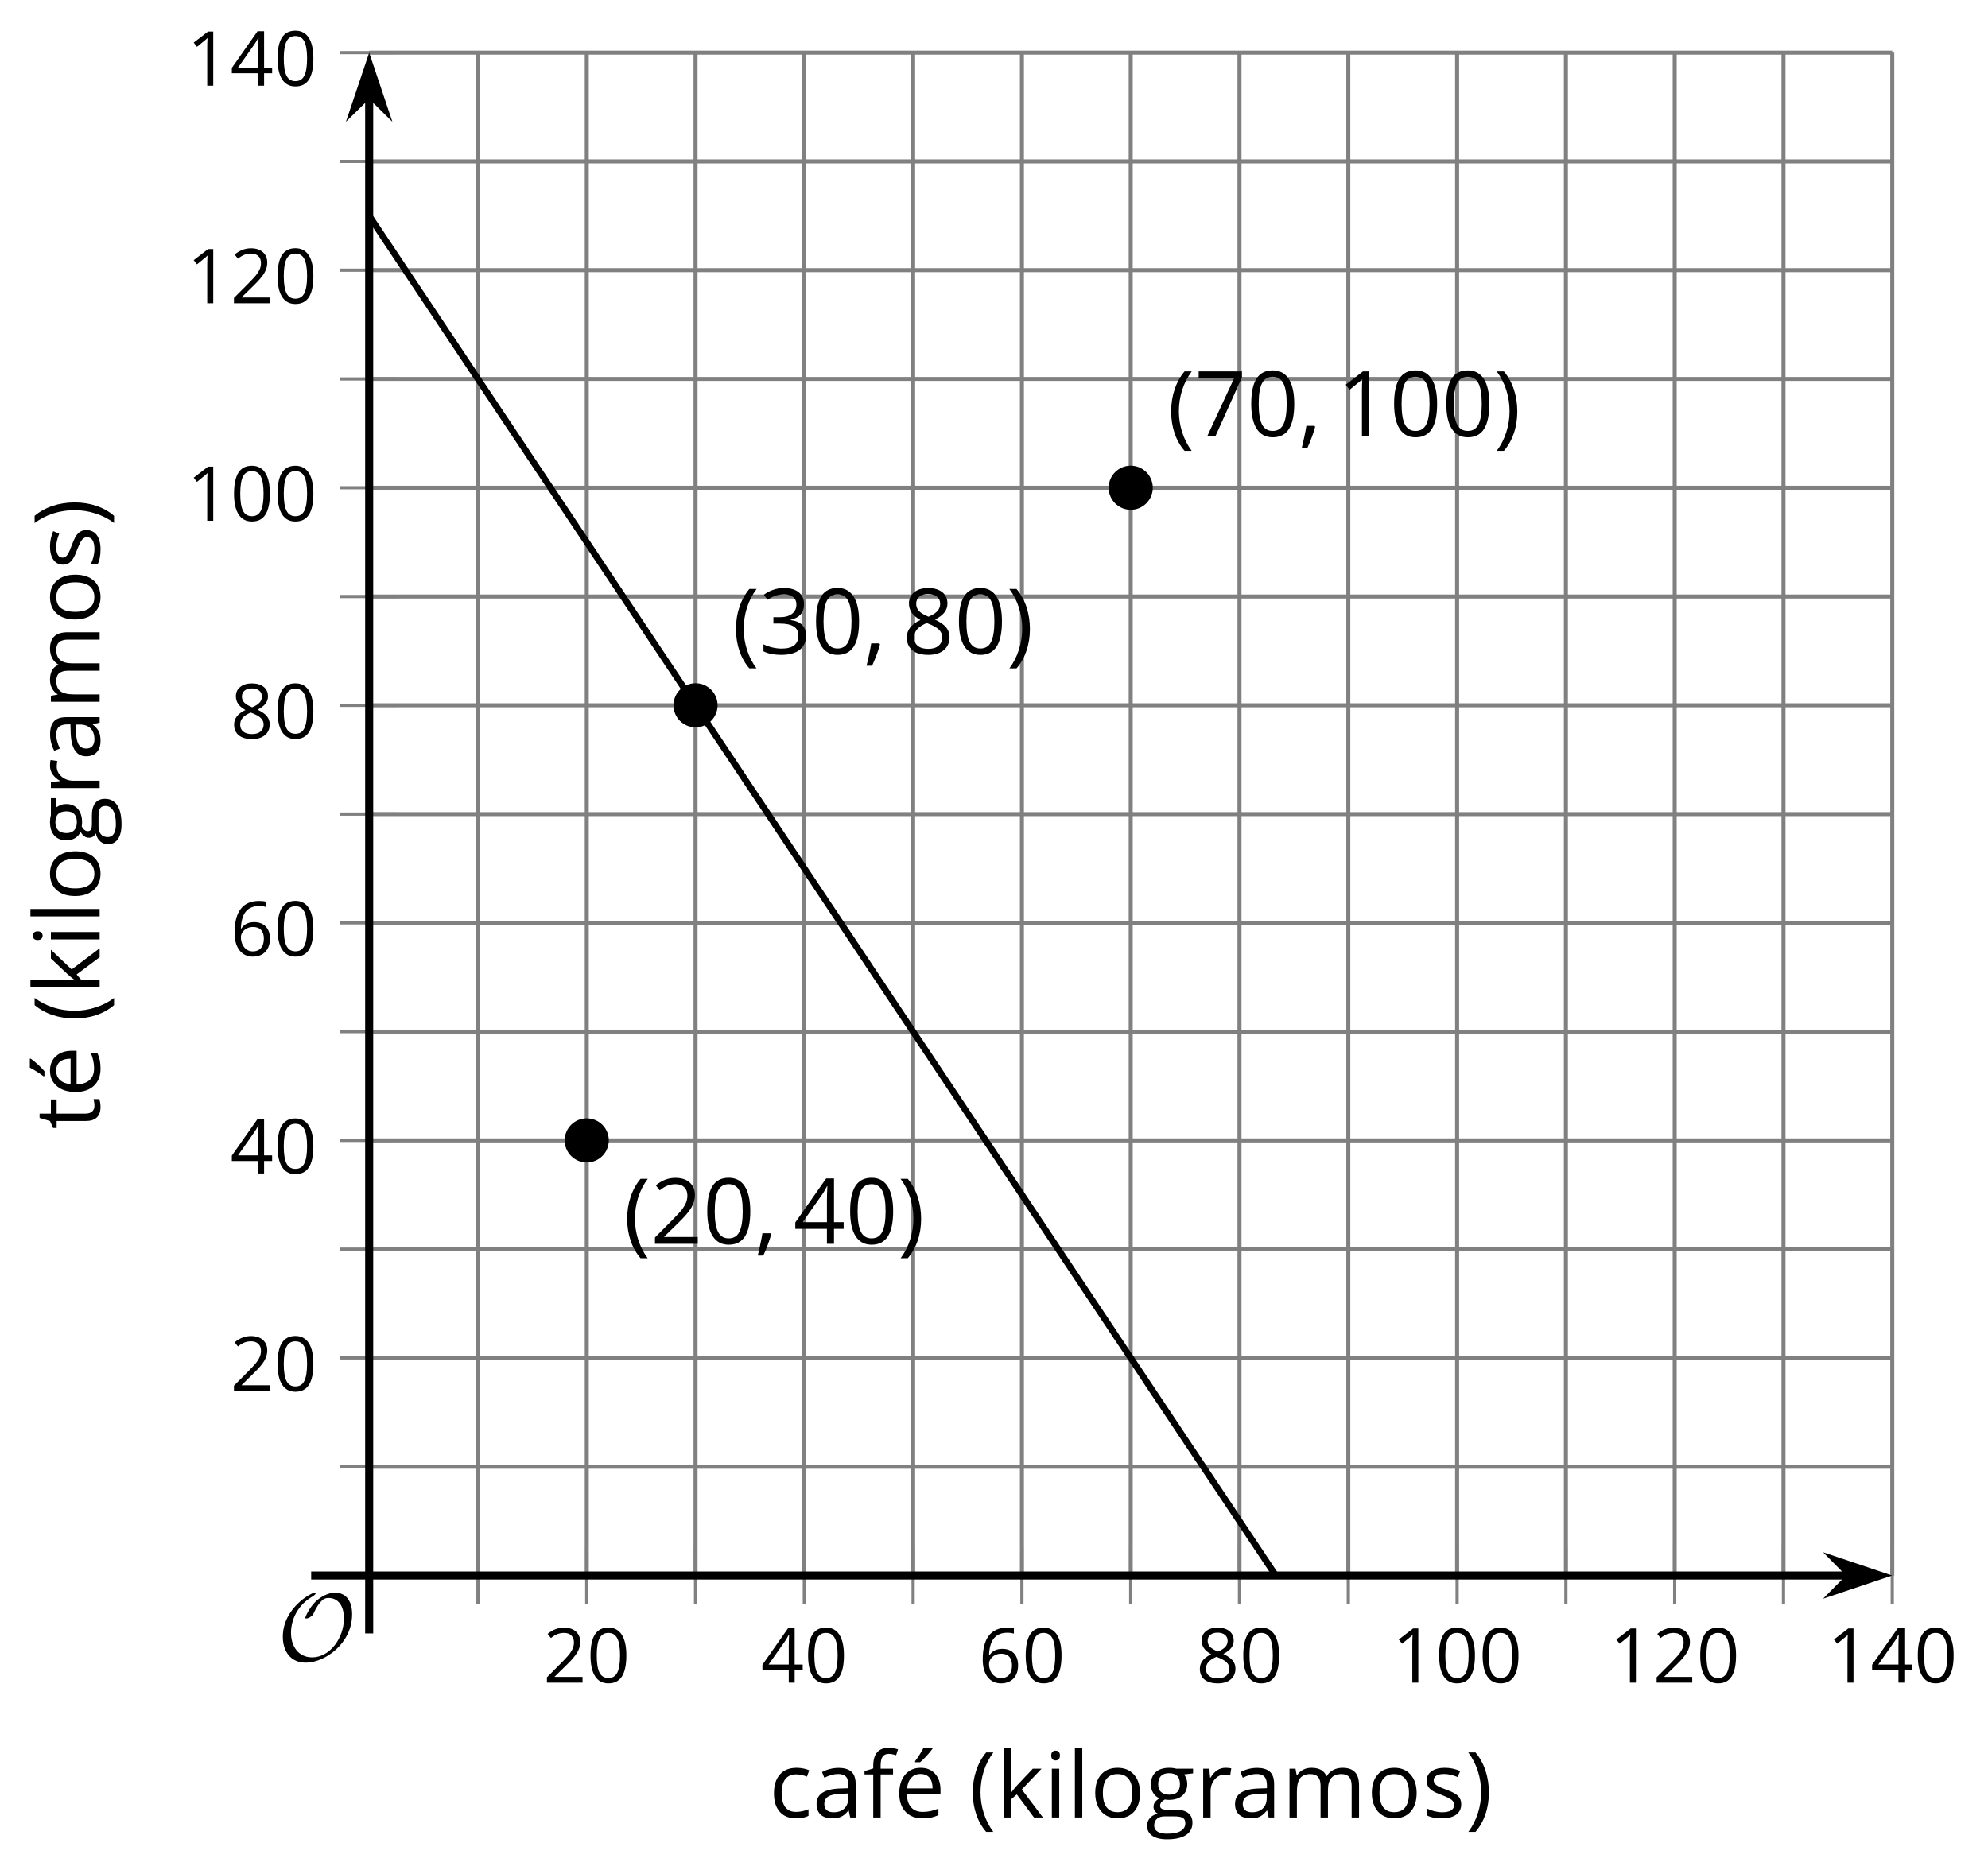 <?xml version='1.0' encoding='UTF-8'?>
<!-- This file was generated by dvisvgm 2.1.3 -->
<svg height='232.299pt' version='1.1' viewBox='-72 -72 246.91 232.299' width='246.91pt' xmlns='http://www.w3.org/2000/svg' xmlns:xlink='http://www.w3.org/1999/xlink'>
<defs>
<clipPath id='clip1'>
<path d='M-26.148 123.711H163.019V-65.461H-26.148Z'/>
</clipPath>
<path d='M9.289 -5.762C9.289 -7.281 8.62 -8.428 7.161 -8.428C5.918 -8.428 4.866 -7.424 4.782 -7.352C3.826 -6.408 3.467 -5.332 3.467 -5.308C3.467 -5.236 3.527 -5.224 3.587 -5.224C3.814 -5.224 4.005 -5.344 4.184 -5.475C4.399 -5.631 4.411 -5.667 4.543 -5.942C4.651 -6.181 4.926 -6.767 5.368 -7.269C5.655 -7.592 5.894 -7.771 6.372 -7.771C7.532 -7.771 8.273 -6.814 8.273 -5.248C8.273 -2.809 6.539 -0.395 4.328 -0.395C2.63 -0.395 1.698 -1.745 1.698 -3.455C1.698 -5.081 2.534 -6.874 4.28 -7.902C4.399 -7.974 4.758 -8.189 4.758 -8.345C4.758 -8.428 4.663 -8.428 4.639 -8.428C4.22 -8.428 0.681 -6.528 0.681 -2.941C0.681 -1.267 1.554 0.263 3.539 0.263C5.87 0.263 9.289 -2.08 9.289 -5.762Z' id='g0-79'/>
<use id='g7-16' transform='scale(0.833)' xlink:href='#g5-16'/>
<use id='g7-17' transform='scale(0.833)' xlink:href='#g5-17'/>
<use id='g7-18' transform='scale(0.833)' xlink:href='#g5-18'/>
<use id='g7-20' transform='scale(0.833)' xlink:href='#g5-20'/>
<use id='g7-22' transform='scale(0.833)' xlink:href='#g5-22'/>
<use id='g7-24' transform='scale(0.833)' xlink:href='#g5-24'/>
<use id='g12-8' xlink:href='#g5-8'/>
<use id='g12-9' xlink:href='#g5-9'/>
<use id='g12-65' xlink:href='#g5-65'/>
<use id='g12-67' xlink:href='#g5-67'/>
<use id='g12-70' xlink:href='#g5-70'/>
<use id='g12-71' xlink:href='#g5-71'/>
<use id='g12-73' xlink:href='#g5-73'/>
<use id='g12-75' xlink:href='#g5-75'/>
<use id='g12-76' xlink:href='#g5-76'/>
<use id='g12-77' xlink:href='#g5-77'/>
<use id='g12-79' xlink:href='#g5-79'/>
<use id='g12-82' xlink:href='#g5-82'/>
<use id='g12-83' xlink:href='#g5-83'/>
<use id='g12-84' xlink:href='#g5-84'/>
<use id='g12-168' xlink:href='#g5-168'/>
<path d='M0.453 -3.099C0.453 -2.138 0.597 -1.238 0.878 -0.403S1.575 1.166 2.116 1.79H3C2.486 1.094 2.094 0.326 1.823 -0.519S1.414 -2.227 1.414 -3.111C1.414 -4.011 1.547 -4.884 1.812 -5.735C2.083 -6.586 2.481 -7.365 3.011 -8.077H2.116C1.58 -7.436 1.166 -6.691 0.884 -5.84C0.597 -4.989 0.453 -4.077 0.453 -3.099Z' id='g5-8'/>
<path d='M2.895 -3.099C2.895 -4.066 2.751 -4.978 2.47 -5.834C2.188 -6.685 1.773 -7.431 1.232 -8.077H0.337C0.867 -7.365 1.265 -6.586 1.536 -5.735C1.801 -4.884 1.934 -4.011 1.934 -3.111C1.934 -2.227 1.796 -1.359 1.525 -0.519C1.254 0.326 0.862 1.099 0.348 1.79H1.232C1.768 1.171 2.182 0.442 2.464 -0.392C2.751 -1.227 2.895 -2.133 2.895 -3.099Z' id='g5-9'/>
<path d='M1.934 -1.315H0.928C0.878 -0.978 0.796 -0.525 0.674 0.039C0.558 0.602 0.448 1.077 0.348 1.459H1.039C1.232 1.039 1.42 0.586 1.602 0.099C1.785 -0.392 1.923 -0.818 2.017 -1.188L1.934 -1.315Z' id='g5-12'/>
<path d='M5.906 -4.05C5.906 -5.398 5.68 -6.425 5.227 -7.138C4.768 -7.851 4.105 -8.204 3.227 -8.204C2.326 -8.204 1.657 -7.862 1.221 -7.182S0.564 -5.459 0.564 -4.05C0.564 -2.685 0.79 -1.652 1.243 -0.95C1.696 -0.243 2.359 0.11 3.227 0.11C4.133 0.11 4.807 -0.232 5.249 -0.923C5.685 -1.613 5.906 -2.652 5.906 -4.05ZM1.492 -4.05C1.492 -5.227 1.63 -6.077 1.906 -6.608C2.182 -7.144 2.624 -7.409 3.227 -7.409C3.84 -7.409 4.282 -7.138 4.553 -6.597C4.829 -6.061 4.967 -5.21 4.967 -4.05S4.829 -2.039 4.553 -1.492C4.282 -0.95 3.84 -0.68 3.227 -0.68C2.624 -0.68 2.182 -0.95 1.906 -1.481C1.63 -2.022 1.492 -2.873 1.492 -4.05Z' id='g5-16'/>
<path d='M3.95 0V-8.077H3.177L1.039 -6.425L1.525 -5.796C2.304 -6.431 2.746 -6.79 2.84 -6.873S3.022 -7.039 3.099 -7.116C3.072 -6.691 3.055 -6.238 3.055 -5.757V0H3.95Z' id='g5-17'/>
<path d='M5.862 0V-0.851H1.707V-0.895L3.475 -2.624C4.265 -3.392 4.801 -4.022 5.088 -4.525S5.519 -5.53 5.519 -6.044C5.519 -6.702 5.304 -7.221 4.873 -7.613C4.442 -8 3.845 -8.193 3.088 -8.193C2.21 -8.193 1.403 -7.884 0.657 -7.265L1.144 -6.641C1.514 -6.934 1.845 -7.133 2.144 -7.243C2.448 -7.354 2.762 -7.409 3.099 -7.409C3.564 -7.409 3.928 -7.282 4.188 -7.028C4.448 -6.779 4.58 -6.436 4.58 -6.006C4.58 -5.702 4.53 -5.414 4.425 -5.149S4.166 -4.613 3.961 -4.332S3.326 -3.586 2.68 -2.928L0.552 -0.79V0H5.862Z' id='g5-18'/>
<path d='M5.558 -6.177C5.558 -6.801 5.343 -7.293 4.906 -7.657C4.47 -8.011 3.862 -8.193 3.077 -8.193C2.597 -8.193 2.144 -8.122 1.713 -7.967C1.276 -7.823 0.895 -7.613 0.564 -7.354L1.028 -6.735C1.431 -6.994 1.785 -7.171 2.099 -7.265S2.746 -7.409 3.099 -7.409C3.564 -7.409 3.934 -7.298 4.199 -7.072C4.475 -6.845 4.608 -6.536 4.608 -6.144C4.608 -5.652 4.425 -5.265 4.055 -4.983C3.685 -4.707 3.188 -4.569 2.558 -4.569H1.751V-3.779H2.547C4.088 -3.779 4.856 -3.287 4.856 -2.309C4.856 -1.215 4.16 -0.669 2.762 -0.669C2.409 -0.669 2.033 -0.713 1.635 -0.807C1.243 -0.895 0.867 -1.028 0.519 -1.199V-0.326C0.856 -0.166 1.199 -0.05 1.558 0.011C1.912 0.077 2.304 0.11 2.729 0.11C3.713 0.11 4.47 -0.099 5.006 -0.508C5.541 -0.923 5.807 -1.519 5.807 -2.287C5.807 -2.823 5.652 -3.26 5.337 -3.591S4.541 -4.127 3.895 -4.21V-4.254C4.425 -4.365 4.834 -4.586 5.127 -4.912C5.414 -5.238 5.558 -5.663 5.558 -6.177Z' id='g5-19'/>
<path d='M6.243 -1.856V-2.691H5.044V-8.122H4.072L0.238 -2.657V-1.856H4.166V0H5.044V-1.856H6.243ZM4.166 -2.691H1.155L3.68 -6.282C3.834 -6.514 4 -6.807 4.177 -7.16H4.221C4.182 -6.497 4.166 -5.901 4.166 -5.376V-2.691Z' id='g5-20'/>
<path d='M0.646 -3.453C0.646 -2.332 0.89 -1.459 1.381 -0.829C1.873 -0.204 2.536 0.11 3.37 0.11C4.149 0.11 4.773 -0.133 5.227 -0.608C5.691 -1.094 5.917 -1.751 5.917 -2.591C5.917 -3.343 5.707 -3.939 5.293 -4.376C4.873 -4.812 4.298 -5.033 3.575 -5.033C2.696 -5.033 2.055 -4.718 1.652 -4.083H1.586C1.63 -5.238 1.878 -6.088 2.337 -6.63C2.796 -7.166 3.453 -7.436 4.32 -7.436C4.685 -7.436 5.011 -7.392 5.293 -7.298V-8.088C5.055 -8.16 4.724 -8.193 4.309 -8.193C3.099 -8.193 2.188 -7.801 1.569 -7.017C0.956 -6.227 0.646 -5.039 0.646 -3.453ZM3.359 -0.669C3.011 -0.669 2.702 -0.762 2.431 -0.956C2.166 -1.149 1.956 -1.409 1.807 -1.735S1.586 -2.414 1.586 -2.796C1.586 -3.055 1.669 -3.304 1.834 -3.541C1.994 -3.779 2.215 -3.967 2.492 -4.105S3.072 -4.309 3.403 -4.309C3.939 -4.309 4.337 -4.155 4.608 -3.851S5.011 -3.127 5.011 -2.591C5.011 -1.967 4.867 -1.492 4.575 -1.16C4.287 -0.834 3.884 -0.669 3.359 -0.669Z' id='g5-22'/>
<path d='M1.575 0H2.591L5.895 -7.343V-8.077H0.519V-7.232H4.923L1.575 0Z' id='g5-23'/>
<path d='M3.227 -8.193C2.503 -8.193 1.923 -8.022 1.492 -7.669C1.055 -7.326 0.84 -6.856 0.84 -6.271C0.84 -5.856 0.95 -5.486 1.171 -5.149C1.392 -4.818 1.757 -4.508 2.265 -4.221C1.138 -3.707 0.575 -2.983 0.575 -2.061C0.575 -1.37 0.807 -0.834 1.271 -0.453C1.735 -0.077 2.398 0.11 3.26 0.11C4.072 0.11 4.713 -0.088 5.182 -0.486C5.652 -0.89 5.884 -1.425 5.884 -2.094C5.884 -2.547 5.746 -2.945 5.47 -3.293C5.193 -3.635 4.729 -3.961 4.072 -4.276C4.613 -4.547 5.006 -4.845 5.254 -5.171S5.624 -5.862 5.624 -6.26C5.624 -6.862 5.409 -7.337 4.978 -7.68S3.961 -8.193 3.227 -8.193ZM1.481 -2.039C1.481 -2.436 1.602 -2.779 1.851 -3.061C2.099 -3.348 2.497 -3.608 3.044 -3.845C3.757 -3.586 4.26 -3.315 4.547 -3.039C4.834 -2.757 4.978 -2.442 4.978 -2.083C4.978 -1.635 4.823 -1.282 4.519 -1.022S3.785 -0.635 3.238 -0.635C2.68 -0.635 2.249 -0.757 1.945 -1.006C1.635 -1.254 1.481 -1.597 1.481 -2.039ZM3.215 -7.448C3.685 -7.448 4.05 -7.337 4.32 -7.116C4.586 -6.901 4.718 -6.602 4.718 -6.232C4.718 -5.895 4.608 -5.597 4.387 -5.343C4.171 -5.088 3.796 -4.851 3.271 -4.63C2.685 -4.873 2.282 -5.116 2.066 -5.359S1.74 -5.895 1.74 -6.232C1.74 -6.602 1.873 -6.895 2.133 -7.116S2.757 -7.448 3.215 -7.448Z' id='g5-24'/>
<path d='M4.696 0H5.376V-4.133C5.376 -4.84 5.204 -5.354 4.851 -5.674C4.508 -5.994 3.972 -6.155 3.249 -6.155C2.89 -6.155 2.536 -6.111 2.177 -6.017C1.823 -5.923 1.497 -5.796 1.199 -5.635L1.481 -4.934C2.116 -5.243 2.691 -5.398 3.193 -5.398C3.641 -5.398 3.967 -5.282 4.177 -5.061C4.376 -4.829 4.481 -4.481 4.481 -4.006V-3.63L3.453 -3.597C1.497 -3.536 0.519 -2.895 0.519 -1.674C0.519 -1.105 0.691 -0.663 1.028 -0.354C1.37 -0.044 1.84 0.11 2.442 0.11C2.89 0.11 3.265 0.044 3.569 -0.088C3.867 -0.227 4.166 -0.481 4.47 -0.862H4.514L4.696 0ZM2.624 -0.646C2.265 -0.646 1.983 -0.735 1.779 -0.906C1.58 -1.077 1.481 -1.331 1.481 -1.663C1.481 -2.088 1.641 -2.398 1.967 -2.597C2.287 -2.801 2.812 -2.912 3.541 -2.939L4.459 -2.978V-2.431C4.459 -1.867 4.298 -1.431 3.967 -1.116C3.646 -0.801 3.193 -0.646 2.624 -0.646Z' id='g5-65'/>
<path d='M3.392 0.11C4.006 0.11 4.519 0.006 4.923 -0.204V-1.017C4.392 -0.801 3.873 -0.691 3.37 -0.691C2.779 -0.691 2.337 -0.89 2.033 -1.287C1.735 -1.685 1.586 -2.254 1.586 -3C1.586 -4.569 2.199 -5.354 3.431 -5.354C3.613 -5.354 3.829 -5.326 4.066 -5.271C4.304 -5.221 4.525 -5.155 4.729 -5.072L5.011 -5.851C4.845 -5.934 4.619 -6.011 4.326 -6.072S3.746 -6.166 3.453 -6.166C2.552 -6.166 1.856 -5.89 1.37 -5.337C0.878 -4.785 0.635 -4 0.635 -2.989C0.635 -2 0.873 -1.238 1.359 -0.696C1.834 -0.16 2.514 0.11 3.392 0.11Z' id='g5-67'/>
<path d='M3.702 -5.343V-6.055H2.16V-6.448C2.16 -6.956 2.243 -7.326 2.409 -7.558C2.575 -7.785 2.829 -7.901 3.177 -7.901C3.425 -7.901 3.729 -7.845 4.083 -7.729L4.32 -8.464C3.89 -8.591 3.514 -8.657 3.193 -8.657C1.895 -8.657 1.243 -7.912 1.243 -6.425V-6.088L0.16 -5.757V-5.343H1.243V0H2.16V-5.343H3.702Z' id='g5-70'/>
<path d='M5.928 -6.055H3.834C3.58 -6.127 3.293 -6.166 2.978 -6.166C2.249 -6.166 1.685 -5.989 1.287 -5.624C0.89 -5.271 0.691 -4.757 0.691 -4.094C0.691 -3.696 0.79 -3.343 0.983 -3.033C1.182 -2.724 1.436 -2.503 1.751 -2.376C1.497 -2.221 1.309 -2.061 1.193 -1.895S1.017 -1.536 1.017 -1.315C1.017 -1.122 1.072 -0.95 1.171 -0.801C1.282 -0.652 1.409 -0.547 1.564 -0.475C1.138 -0.381 0.807 -0.199 0.569 0.072S0.215 0.657 0.215 1.028C0.215 1.564 0.431 1.983 0.862 2.276C1.287 2.569 1.901 2.718 2.691 2.718C3.724 2.718 4.508 2.541 5.044 2.188C5.58 1.84 5.851 1.326 5.851 0.657C5.851 0.133 5.674 -0.271 5.326 -0.547C4.972 -0.823 4.47 -0.961 3.812 -0.961H2.74C2.409 -0.961 2.177 -1 2.039 -1.083C1.901 -1.16 1.834 -1.282 1.834 -1.448C1.834 -1.762 2.028 -2.022 2.42 -2.227C2.58 -2.199 2.746 -2.182 2.928 -2.182C3.635 -2.182 4.193 -2.359 4.597 -2.713S5.204 -3.541 5.204 -4.133C5.204 -4.392 5.166 -4.63 5.083 -4.84C5 -5.044 4.912 -5.215 4.807 -5.343L5.928 -5.475V-6.055ZM1.099 1.017C1.099 0.646 1.215 0.359 1.448 0.16S2.006 -0.138 2.42 -0.138H3.519C4.077 -0.138 4.459 -0.077 4.663 0.055C4.867 0.177 4.967 0.409 4.967 0.735C4.967 1.127 4.785 1.442 4.409 1.669C4.044 1.901 3.47 2.017 2.702 2.017C2.188 2.017 1.79 1.934 1.514 1.762S1.099 1.343 1.099 1.017ZM1.597 -4.116C1.597 -4.575 1.713 -4.917 1.945 -5.149S2.508 -5.497 2.939 -5.497C3.845 -5.497 4.298 -5.044 4.298 -4.133C4.298 -3.265 3.851 -2.829 2.956 -2.829C2.53 -2.829 2.193 -2.939 1.956 -3.155S1.597 -3.691 1.597 -4.116Z' id='g5-71'/>
<path d='M1.89 0V-6.055H0.972V0H1.89ZM0.895 -7.696C0.895 -7.492 0.945 -7.337 1.05 -7.238C1.155 -7.133 1.282 -7.083 1.436 -7.083C1.586 -7.083 1.713 -7.133 1.818 -7.238C1.923 -7.337 1.978 -7.492 1.978 -7.696S1.923 -8.055 1.818 -8.155S1.586 -8.304 1.436 -8.304C1.282 -8.304 1.155 -8.254 1.05 -8.155C0.945 -8.061 0.895 -7.906 0.895 -7.696Z' id='g5-73'/>
<path d='M1.878 -3.099H1.834C1.862 -3.525 1.878 -3.834 1.878 -4.039V-8.597H0.972V0H1.878V-2.265L2.569 -2.862L4.707 0H5.818L3.193 -3.475L5.646 -6.055H4.558L2.602 -3.983C2.276 -3.619 2.039 -3.326 1.878 -3.099Z' id='g5-75'/>
<path d='M1.89 0V-8.597H0.972V0H1.89Z' id='g5-76'/>
<path d='M8.691 0H9.608V-3.95C9.608 -4.724 9.436 -5.287 9.094 -5.635C8.757 -5.989 8.243 -6.166 7.558 -6.166C7.122 -6.166 6.729 -6.072 6.387 -5.89S5.785 -5.453 5.602 -5.138H5.558C5.265 -5.823 4.646 -6.166 3.702 -6.166C3.309 -6.166 2.961 -6.083 2.641 -5.917C2.332 -5.751 2.083 -5.519 1.912 -5.227H1.867L1.718 -6.055H0.972V0H1.89V-3.177C1.89 -3.961 2.022 -4.525 2.287 -4.873C2.558 -5.215 2.978 -5.387 3.552 -5.387C3.989 -5.387 4.315 -5.265 4.519 -5.028C4.724 -4.785 4.829 -4.42 4.829 -3.939V0H5.746V-3.381C5.746 -4.061 5.884 -4.569 6.155 -4.895S6.851 -5.387 7.42 -5.387C7.856 -5.387 8.177 -5.265 8.381 -5.028C8.586 -4.785 8.691 -4.42 8.691 -3.939V0Z' id='g5-77'/>
<path d='M6.199 -3.033C6.199 -3.994 5.95 -4.757 5.448 -5.32C4.95 -5.884 4.276 -6.166 3.431 -6.166C2.552 -6.166 1.867 -5.89 1.376 -5.337C0.884 -4.79 0.635 -4.022 0.635 -3.033C0.635 -2.398 0.751 -1.84 0.978 -1.365S1.53 -0.525 1.95 -0.271S2.851 0.11 3.392 0.11C4.271 0.11 4.956 -0.166 5.453 -0.718C5.95 -1.276 6.199 -2.044 6.199 -3.033ZM1.586 -3.033C1.586 -3.812 1.74 -4.403 2.044 -4.796S2.801 -5.387 3.403 -5.387C4.011 -5.387 4.47 -5.188 4.785 -4.785C5.094 -4.387 5.249 -3.801 5.249 -3.033C5.249 -2.254 5.094 -1.669 4.785 -1.26C4.47 -0.862 4.017 -0.657 3.414 -0.657S2.359 -0.862 2.05 -1.265S1.586 -2.26 1.586 -3.033Z' id='g5-79'/>
<path d='M3.735 -6.166C3.354 -6.166 3.006 -6.061 2.691 -5.845S2.105 -5.326 1.878 -4.934H1.834L1.729 -6.055H0.972V0H1.89V-3.249C1.89 -3.84 2.066 -4.337 2.409 -4.735C2.762 -5.133 3.177 -5.332 3.669 -5.332C3.862 -5.332 4.083 -5.304 4.332 -5.249L4.459 -6.099C4.243 -6.144 4.006 -6.166 3.735 -6.166Z' id='g5-82'/>
<path d='M4.878 -1.652C4.878 -2.055 4.751 -2.387 4.497 -2.652C4.249 -2.917 3.762 -3.182 3.044 -3.442C2.519 -3.635 2.166 -3.785 1.983 -3.89S1.669 -4.099 1.58 -4.215C1.503 -4.332 1.459 -4.47 1.459 -4.63C1.459 -4.867 1.569 -5.055 1.79 -5.193S2.337 -5.398 2.773 -5.398C3.265 -5.398 3.818 -5.271 4.425 -5.022L4.751 -5.768C4.127 -6.033 3.492 -6.166 2.84 -6.166C2.138 -6.166 1.591 -6.022 1.188 -5.735C0.785 -5.453 0.586 -5.061 0.586 -4.569C0.586 -4.293 0.641 -4.055 0.762 -3.856C0.873 -3.657 1.05 -3.481 1.293 -3.326C1.525 -3.166 1.928 -2.983 2.492 -2.773C3.083 -2.547 3.481 -2.348 3.691 -2.177C3.89 -2.011 3.994 -1.812 3.994 -1.575C3.994 -1.26 3.867 -1.028 3.608 -0.873C3.348 -0.724 2.983 -0.646 2.503 -0.646C2.193 -0.646 1.873 -0.691 1.536 -0.773C1.204 -0.856 0.895 -0.972 0.602 -1.122V-0.271C1.05 -0.017 1.68 0.11 2.481 0.11C3.238 0.11 3.829 -0.044 4.249 -0.348S4.878 -1.088 4.878 -1.652Z' id='g5-83'/>
<path d='M2.928 -0.646C2.624 -0.646 2.387 -0.746 2.215 -0.939S1.956 -1.414 1.956 -1.779V-5.343H3.713V-6.055H1.956V-7.459H1.425L1.039 -6.166L0.171 -5.785V-5.343H1.039V-1.74C1.039 -0.508 1.624 0.11 2.796 0.11C2.95 0.11 3.127 0.094 3.315 0.066C3.514 0.033 3.657 -0.006 3.757 -0.055V-0.757C3.669 -0.729 3.547 -0.707 3.398 -0.685C3.249 -0.657 3.088 -0.646 2.928 -0.646Z' id='g5-84'/>
<path d='M3.53 0.11C3.939 0.11 4.287 0.077 4.575 0.022C4.867 -0.044 5.171 -0.144 5.497 -0.282V-1.099C4.862 -0.829 4.215 -0.691 3.564 -0.691C2.945 -0.691 2.464 -0.873 2.122 -1.243C1.785 -1.613 1.602 -2.149 1.586 -2.862H5.757V-3.442C5.757 -4.26 5.536 -4.917 5.094 -5.414C4.652 -5.917 4.05 -6.166 3.293 -6.166C2.481 -6.166 1.84 -5.878 1.359 -5.304C0.873 -4.729 0.635 -3.956 0.635 -2.978C0.635 -2.011 0.895 -1.254 1.414 -0.707C1.928 -0.16 2.635 0.11 3.53 0.11ZM3.282 -5.398C3.762 -5.398 4.127 -5.243 4.387 -4.939C4.646 -4.63 4.773 -4.188 4.773 -3.608H1.608C1.657 -4.166 1.829 -4.608 2.122 -4.923C2.409 -5.238 2.796 -5.398 3.282 -5.398ZM2.602 -6.994V-6.856H3.215C3.453 -7.05 3.729 -7.32 4.05 -7.669S4.613 -8.315 4.773 -8.553V-8.669H3.657C3.541 -8.431 3.381 -8.149 3.171 -7.823C2.972 -7.497 2.779 -7.221 2.602 -6.994Z' id='g5-168'/>
</defs>
<g id='page1'>
<path d='M-12.637 123.711V-65.461M14.387 123.711V-65.461M41.41 123.711V-65.461M68.434 123.711V-65.461M95.461 123.711V-65.461M122.484 123.711V-65.461M149.508 123.711V-65.461' fill='none' stroke='#808080' stroke-linejoin='bevel' stroke-miterlimit='10.037' stroke-width='0.5'/>
<path d='M0.875 123.711V-65.461M27.898 123.711V-65.461M54.922 123.711V-65.461M81.945 123.711V-65.461M108.973 123.711V-65.461M135.996 123.711V-65.461M163.019 123.711V-65.461' fill='none' stroke='#808080' stroke-linejoin='bevel' stroke-miterlimit='10.037' stroke-width='0.5'/>
<path d='M-26.148 110.199H163.019M-26.148 83.171H163.019M-26.148 56.148H163.019M-26.148 29.125H163.019M-26.148 2.101H163.019M-26.148 -24.926H163.019M-26.148 -51.95H163.019' fill='none' stroke='#808080' stroke-linejoin='bevel' stroke-miterlimit='10.037' stroke-width='0.5'/>
<path d='M-26.148 96.683H163.019M-26.148 69.66H163.019M-26.148 42.636H163.019M-26.148 15.613H163.019M-26.148 -11.411H163.019M-26.148 -38.438H163.019M-26.148 -65.461H163.019' fill='none' stroke='#808080' stroke-linejoin='bevel' stroke-miterlimit='10.037' stroke-width='0.5'/>
<path d='M-12.637 127.308V120.109M14.387 127.308V120.109M41.41 127.308V120.109M68.434 127.308V120.109M95.461 127.308V120.109M122.484 127.308V120.109M149.508 127.308V120.109' fill='none' stroke='#808080' stroke-linejoin='bevel' stroke-miterlimit='10.037' stroke-width='0.4'/>
<path d='M0.875 127.308V120.109M27.898 127.308V120.109M54.922 127.308V120.109M81.945 127.308V120.109M108.973 127.308V120.109M135.996 127.308V120.109M163.019 127.308V120.109' fill='none' stroke='#808080' stroke-linejoin='bevel' stroke-miterlimit='10.037' stroke-width='0.4'/>
<path d='M-29.75 110.199H-22.551M-29.75 83.171H-22.551M-29.75 56.148H-22.551M-29.75 29.125H-22.551M-29.75 2.101H-22.551M-29.75 -24.926H-22.551M-29.75 -51.95H-22.551' fill='none' stroke='#808080' stroke-linejoin='bevel' stroke-miterlimit='10.037' stroke-width='0.4'/>
<path d='M-29.75 96.683H-22.551M-29.75 69.66H-22.551M-29.75 42.636H-22.551M-29.75 15.613H-22.551M-29.75 -11.411H-22.551M-29.75 -38.438H-22.551M-29.75 -65.461H-22.551' fill='none' stroke='#808080' stroke-linejoin='bevel' stroke-miterlimit='10.037' stroke-width='0.4'/>
<path d='M-26.148 123.711H157.726' fill='none' stroke='#000000' stroke-linejoin='bevel' stroke-miterlimit='10.037' stroke-width='1'/>
<path d='M161.445 123.711L156.254 121.964L157.977 123.711L156.254 125.453Z'/>
<path d='M161.445 123.711L156.254 121.964L157.977 123.711L156.254 125.453Z' fill='none' stroke='#000000' stroke-miterlimit='10.037' stroke-width='1'/>
<path d='M-26.148 123.711V-60.168' fill='none' stroke='#000000' stroke-linejoin='bevel' stroke-miterlimit='10.037' stroke-width='1'/>
<path d='M-26.148 -63.887L-27.895 -58.695L-26.148 -60.414L-24.406 -58.695Z'/>
<path d='M-26.148 -63.887L-27.895 -58.695L-26.148 -60.414L-24.406 -58.695Z' fill='none' stroke='#000000' stroke-miterlimit='10.037' stroke-width='1'/>
<g transform='matrix(1 0 0 1 -24.231 49.896)'>
<use x='19.701' xlink:href='#g7-18' y='87.119'/>
<use x='25.105' xlink:href='#g7-16' y='87.119'/>
</g>
<g transform='matrix(1 0 0 1 2.793 49.896)'>
<use x='19.701' xlink:href='#g7-20' y='87.119'/>
<use x='25.105' xlink:href='#g7-16' y='87.119'/>
</g>
<g transform='matrix(1 0 0 1 29.817 49.896)'>
<use x='19.701' xlink:href='#g7-22' y='87.119'/>
<use x='25.105' xlink:href='#g7-16' y='87.119'/>
</g>
<g transform='matrix(1 0 0 1 56.842 49.896)'>
<use x='19.701' xlink:href='#g7-24' y='87.119'/>
<use x='25.105' xlink:href='#g7-16' y='87.119'/>
</g>
<g transform='matrix(1 0 0 1 81.164 49.896)'>
<use x='19.701' xlink:href='#g7-17' y='87.119'/>
<use x='25.105' xlink:href='#g7-16' y='87.119'/>
<use x='30.51' xlink:href='#g7-16' y='87.119'/>
</g>
<g transform='matrix(1 0 0 1 108.188 49.896)'>
<use x='19.701' xlink:href='#g7-17' y='87.119'/>
<use x='25.105' xlink:href='#g7-18' y='87.119'/>
<use x='30.51' xlink:href='#g7-16' y='87.119'/>
</g>
<g transform='matrix(1 0 0 1 135.212 49.896)'>
<use x='19.701' xlink:href='#g7-17' y='87.119'/>
<use x='25.105' xlink:href='#g7-20' y='87.119'/>
<use x='30.51' xlink:href='#g7-16' y='87.119'/>
</g>
<g transform='matrix(1 0 0 1 -63.104 13.672)'>
<use x='19.701' xlink:href='#g7-18' y='87.119'/>
<use x='25.105' xlink:href='#g7-16' y='87.119'/>
</g>
<g transform='matrix(1 0 0 1 -63.104 -13.353)'>
<use x='19.701' xlink:href='#g7-20' y='87.119'/>
<use x='25.105' xlink:href='#g7-16' y='87.119'/>
</g>
<g transform='matrix(1 0 0 1 -63.104 -40.377)'>
<use x='19.701' xlink:href='#g7-22' y='87.119'/>
<use x='25.105' xlink:href='#g7-16' y='87.119'/>
</g>
<g transform='matrix(1 0 0 1 -63.104 -67.401)'>
<use x='19.701' xlink:href='#g7-24' y='87.119'/>
<use x='25.105' xlink:href='#g7-16' y='87.119'/>
</g>
<g transform='matrix(1 0 0 1 -68.508 -94.426)'>
<use x='19.701' xlink:href='#g7-17' y='87.119'/>
<use x='25.105' xlink:href='#g7-16' y='87.119'/>
<use x='30.51' xlink:href='#g7-16' y='87.119'/>
</g>
<g transform='matrix(1 0 0 1 -68.508 -121.45)'>
<use x='19.701' xlink:href='#g7-17' y='87.119'/>
<use x='25.105' xlink:href='#g7-18' y='87.119'/>
<use x='30.51' xlink:href='#g7-16' y='87.119'/>
</g>
<g transform='matrix(1 0 0 1 -68.508 -148.474)'>
<use x='19.701' xlink:href='#g7-17' y='87.119'/>
<use x='25.105' xlink:href='#g7-20' y='87.119'/>
<use x='30.51' xlink:href='#g7-16' y='87.119'/>
</g>
<path clip-path='url(#clip1)' d='M-26.148 -45.192L-25.586 -44.344L-25.02 -43.497L-24.453 -42.645L-23.887 -41.797L-23.32 -40.95L-22.754 -40.102L-22.188 -39.25L-21.625 -38.403L-21.059 -37.555L-20.492 -36.704L-19.926 -35.856L-19.359 -35.008L-18.793 -34.161L-18.227 -33.309L-17.664 -32.461L-17.098 -31.614L-16.531 -30.762L-15.965 -29.914L-15.398 -29.067L-14.832 -28.219L-14.266 -27.368L-13.703 -26.52L-13.137 -25.672L-12.57 -24.821L-12.004 -23.973L-11.438 -23.125L-10.871 -22.278L-10.309 -21.426L-9.742 -20.579L-9.176 -19.731L-8.609 -18.883L-8.043 -18.032L-7.477 -17.184L-6.91 -16.336L-6.348 -15.485L-5.781 -14.637L-5.215 -13.789L-4.648 -12.942L-4.082 -12.09L-3.516 -11.243L-2.949 -10.395L-2.387 -9.543L-1.82 -8.696L-1.254 -7.848L-0.688 -7L-0.121 -6.149L0.445 -5.301L1.012 -4.454L1.574 -3.606L2.141 -2.754L2.707 -1.907L3.273 -1.059L3.84 -0.207L4.406 0.64L4.973 1.488L5.535 2.336L6.102 3.187L6.668 4.035L7.234 4.882L7.801 5.734L8.367 6.582L8.93 7.429L9.496 8.277L10.062 9.129L10.629 9.976L11.195 10.824L11.762 11.675L12.328 12.523L12.891 13.371L13.457 14.218L14.023 15.07L14.59 15.918L15.156 16.765L15.723 17.613L16.289 18.464L16.852 19.312L17.418 20.16L17.984 21.011L18.551 21.859L19.117 22.707L19.684 23.554L20.25 24.406L20.812 25.253L21.379 26.101L21.945 26.953L22.512 27.8L23.078 28.648L23.645 29.496L24.211 30.347L24.773 31.195L25.34 32.043L25.906 32.89L26.473 33.742L27.039 34.589L27.605 35.437L28.168 36.289L28.734 37.136L29.301 37.984L29.867 38.832L30.434 39.683L31 40.531L31.566 41.379L32.129 42.23L32.695 43.078L33.262 43.925L33.828 44.773L34.395 45.625L34.961 46.472L35.527 47.32L36.09 48.172L36.656 49.019L37.223 49.867L37.789 50.714L38.355 51.566L38.922 52.414L39.488 53.261L40.051 54.109L40.617 54.961L41.184 55.808L41.75 56.656L42.316 57.507L42.883 58.355L43.449 59.203L44.012 60.05L44.578 60.902L45.145 61.75L45.711 62.597L46.277 63.449L46.844 64.296L47.406 65.144L47.973 65.992L48.539 66.843L49.105 67.691L49.672 68.539L50.238 69.386L50.805 70.238L51.367 71.085L51.934 71.933L52.5 72.785L53.066 73.632L53.633 74.48L54.199 75.328L54.766 76.179L55.328 77.027L55.895 77.875L56.461 78.726L57.027 79.574L57.594 80.421L58.16 81.269L58.727 82.121L59.289 82.968L59.855 83.816L60.422 84.668L60.988 85.515L61.555 86.363L62.121 87.21L62.684 88.062L63.25 88.91L63.816 89.757L64.383 90.605L64.949 91.457L65.516 92.304L66.082 93.152L66.644 94.004L67.211 94.851L67.777 95.699L68.344 96.546L68.91 97.398L69.477 98.246L70.043 99.093L70.606 99.945L71.172 100.793L71.738 101.64L72.305 102.488L72.871 103.339L73.438 104.187L74.004 105.035L74.566 105.882L75.133 106.734L75.699 107.582L76.266 108.429L76.832 109.281L77.398 110.129L77.965 110.976L78.527 111.824L79.094 112.675L79.66 113.523L80.226 114.371L80.793 115.222L81.359 116.07L81.926 116.918L82.488 117.765L83.055 118.617L83.621 119.464L84.187 120.312L84.754 121.164L85.32 122.011L85.883 122.859L86.449 123.707' fill='none' stroke='#000000' stroke-linejoin='bevel' stroke-miterlimit='10.037' stroke-width='0.8'/>
<path clip-path='url(#clip1)' d='M17.125 15.613C17.125 14.097 15.898 12.871 14.387 12.871S11.648 14.097 11.648 15.613C11.648 17.125 12.875 18.351 14.387 18.351S17.125 17.125 17.125 15.613Z'/>
<g transform='matrix(1 0 0 1 -0.746 -77.881)'>
<use x='19.701' xlink:href='#g5-8' y='87.119'/>
<use x='23.052' xlink:href='#g5-19' y='87.119'/>
<use x='29.537' xlink:href='#g5-16' y='87.119'/>
<use x='36.022' xlink:href='#g5-12' y='87.119'/>
<use x='40.797' xlink:href='#g5-24' y='87.119'/>
<use x='47.282' xlink:href='#g5-16' y='87.119'/>
<use x='53.767' xlink:href='#g5-9' y='87.119'/>
</g>
<path clip-path='url(#clip1)' d='M71.176 -11.411C71.176 -12.926 69.949 -14.153 68.434 -14.153C66.922 -14.153 65.695 -12.926 65.695 -11.411C65.695 -9.899 66.922 -8.672 68.434 -8.672C69.949 -8.672 71.176 -9.899 71.176 -11.411Z'/>
<g transform='matrix(1 0 0 1 53.303 -104.906)'>
<use x='19.701' xlink:href='#g5-8' y='87.119'/>
<use x='23.052' xlink:href='#g5-23' y='87.119'/>
<use x='29.537' xlink:href='#g5-16' y='87.119'/>
<use x='36.022' xlink:href='#g5-12' y='87.119'/>
<use x='40.797' xlink:href='#g5-17' y='87.119'/>
<use x='47.282' xlink:href='#g5-16' y='87.119'/>
<use x='53.767' xlink:href='#g5-16' y='87.119'/>
<use x='60.252' xlink:href='#g5-9' y='87.119'/>
</g>
<path clip-path='url(#clip1)' d='M3.613 69.66C3.613 68.148 2.387 66.921 0.875 66.921C-0.641 66.921 -1.867 68.148 -1.867 69.66C-1.867 71.175 -0.641 72.402 0.875 72.402C2.387 72.402 3.613 71.175 3.613 69.66Z'/>
<g transform='matrix(1 0 0 1 -14.258 -4.61)'>
<use x='19.701' xlink:href='#g5-8' y='87.119'/>
<use x='23.052' xlink:href='#g5-18' y='87.119'/>
<use x='29.537' xlink:href='#g5-16' y='87.119'/>
<use x='36.022' xlink:href='#g5-12' y='87.119'/>
<use x='40.797' xlink:href='#g5-20' y='87.119'/>
<use x='47.282' xlink:href='#g5-16' y='87.119'/>
<use x='53.767' xlink:href='#g5-9' y='87.119'/>
</g>
<g transform='matrix(1 0 0 1 -57.256 47.155)'>
<use x='19.701' xlink:href='#g0-79' y='87.119'/>
</g>
<path d='M-26.148 130.91V123.711' fill='none' stroke='#000000' stroke-linejoin='bevel' stroke-miterlimit='10.037' stroke-width='1'/>
<path d='M-33.352 123.711H-26.148' fill='none' stroke='#000000' stroke-linejoin='bevel' stroke-miterlimit='10.037' stroke-width='1'/>
<g transform='matrix(1 0 0 1 3.792 66.647)'>
<use x='19.701' xlink:href='#g12-67' y='87.119'/>
<use x='25.107' xlink:href='#g12-65' y='87.119'/>
<use x='31.422' xlink:href='#g12-70' y='87.119'/>
<use x='35.261' xlink:href='#g12-168' y='87.119'/>
<use x='44.574' xlink:href='#g12-8' y='87.119'/>
<use x='47.924' xlink:href='#g12-75' y='87.119'/>
<use x='53.876' xlink:href='#g12-73' y='87.119'/>
<use x='56.738' xlink:href='#g12-76' y='87.119'/>
<use x='59.6' xlink:href='#g12-79' y='87.119'/>
<use x='66.46' xlink:href='#g12-71' y='87.119'/>
<use x='72.672' xlink:href='#g12-82' y='87.119'/>
<use x='77.079' xlink:href='#g12-65' y='87.119'/>
<use x='83.393' xlink:href='#g12-77' y='87.119'/>
<use x='93.956' xlink:href='#g12-79' y='87.119'/>
<use x='100.816' xlink:href='#g12-83' y='87.119'/>
<use x='106.233' xlink:href='#g12-9' y='87.119'/>
</g>
<g transform='matrix(0 -1 1 0 -146.743 87.992)'>
<use x='19.701' xlink:href='#g12-84' y='87.119'/>
<use x='23.71' xlink:href='#g12-168' y='87.119'/>
<use x='33.023' xlink:href='#g12-8' y='87.119'/>
<use x='36.374' xlink:href='#g12-75' y='87.119'/>
<use x='42.325' xlink:href='#g12-73' y='87.119'/>
<use x='45.187' xlink:href='#g12-76' y='87.119'/>
<use x='48.049' xlink:href='#g12-79' y='87.119'/>
<use x='54.909' xlink:href='#g12-71' y='87.119'/>
<use x='61.122' xlink:href='#g12-82' y='87.119'/>
<use x='65.528' xlink:href='#g12-65' y='87.119'/>
<use x='71.843' xlink:href='#g12-77' y='87.119'/>
<use x='82.405' xlink:href='#g12-79' y='87.119'/>
<use x='89.265' xlink:href='#g12-83' y='87.119'/>
<use x='94.683' xlink:href='#g12-9' y='87.119'/>
</g>
</g>
</svg>